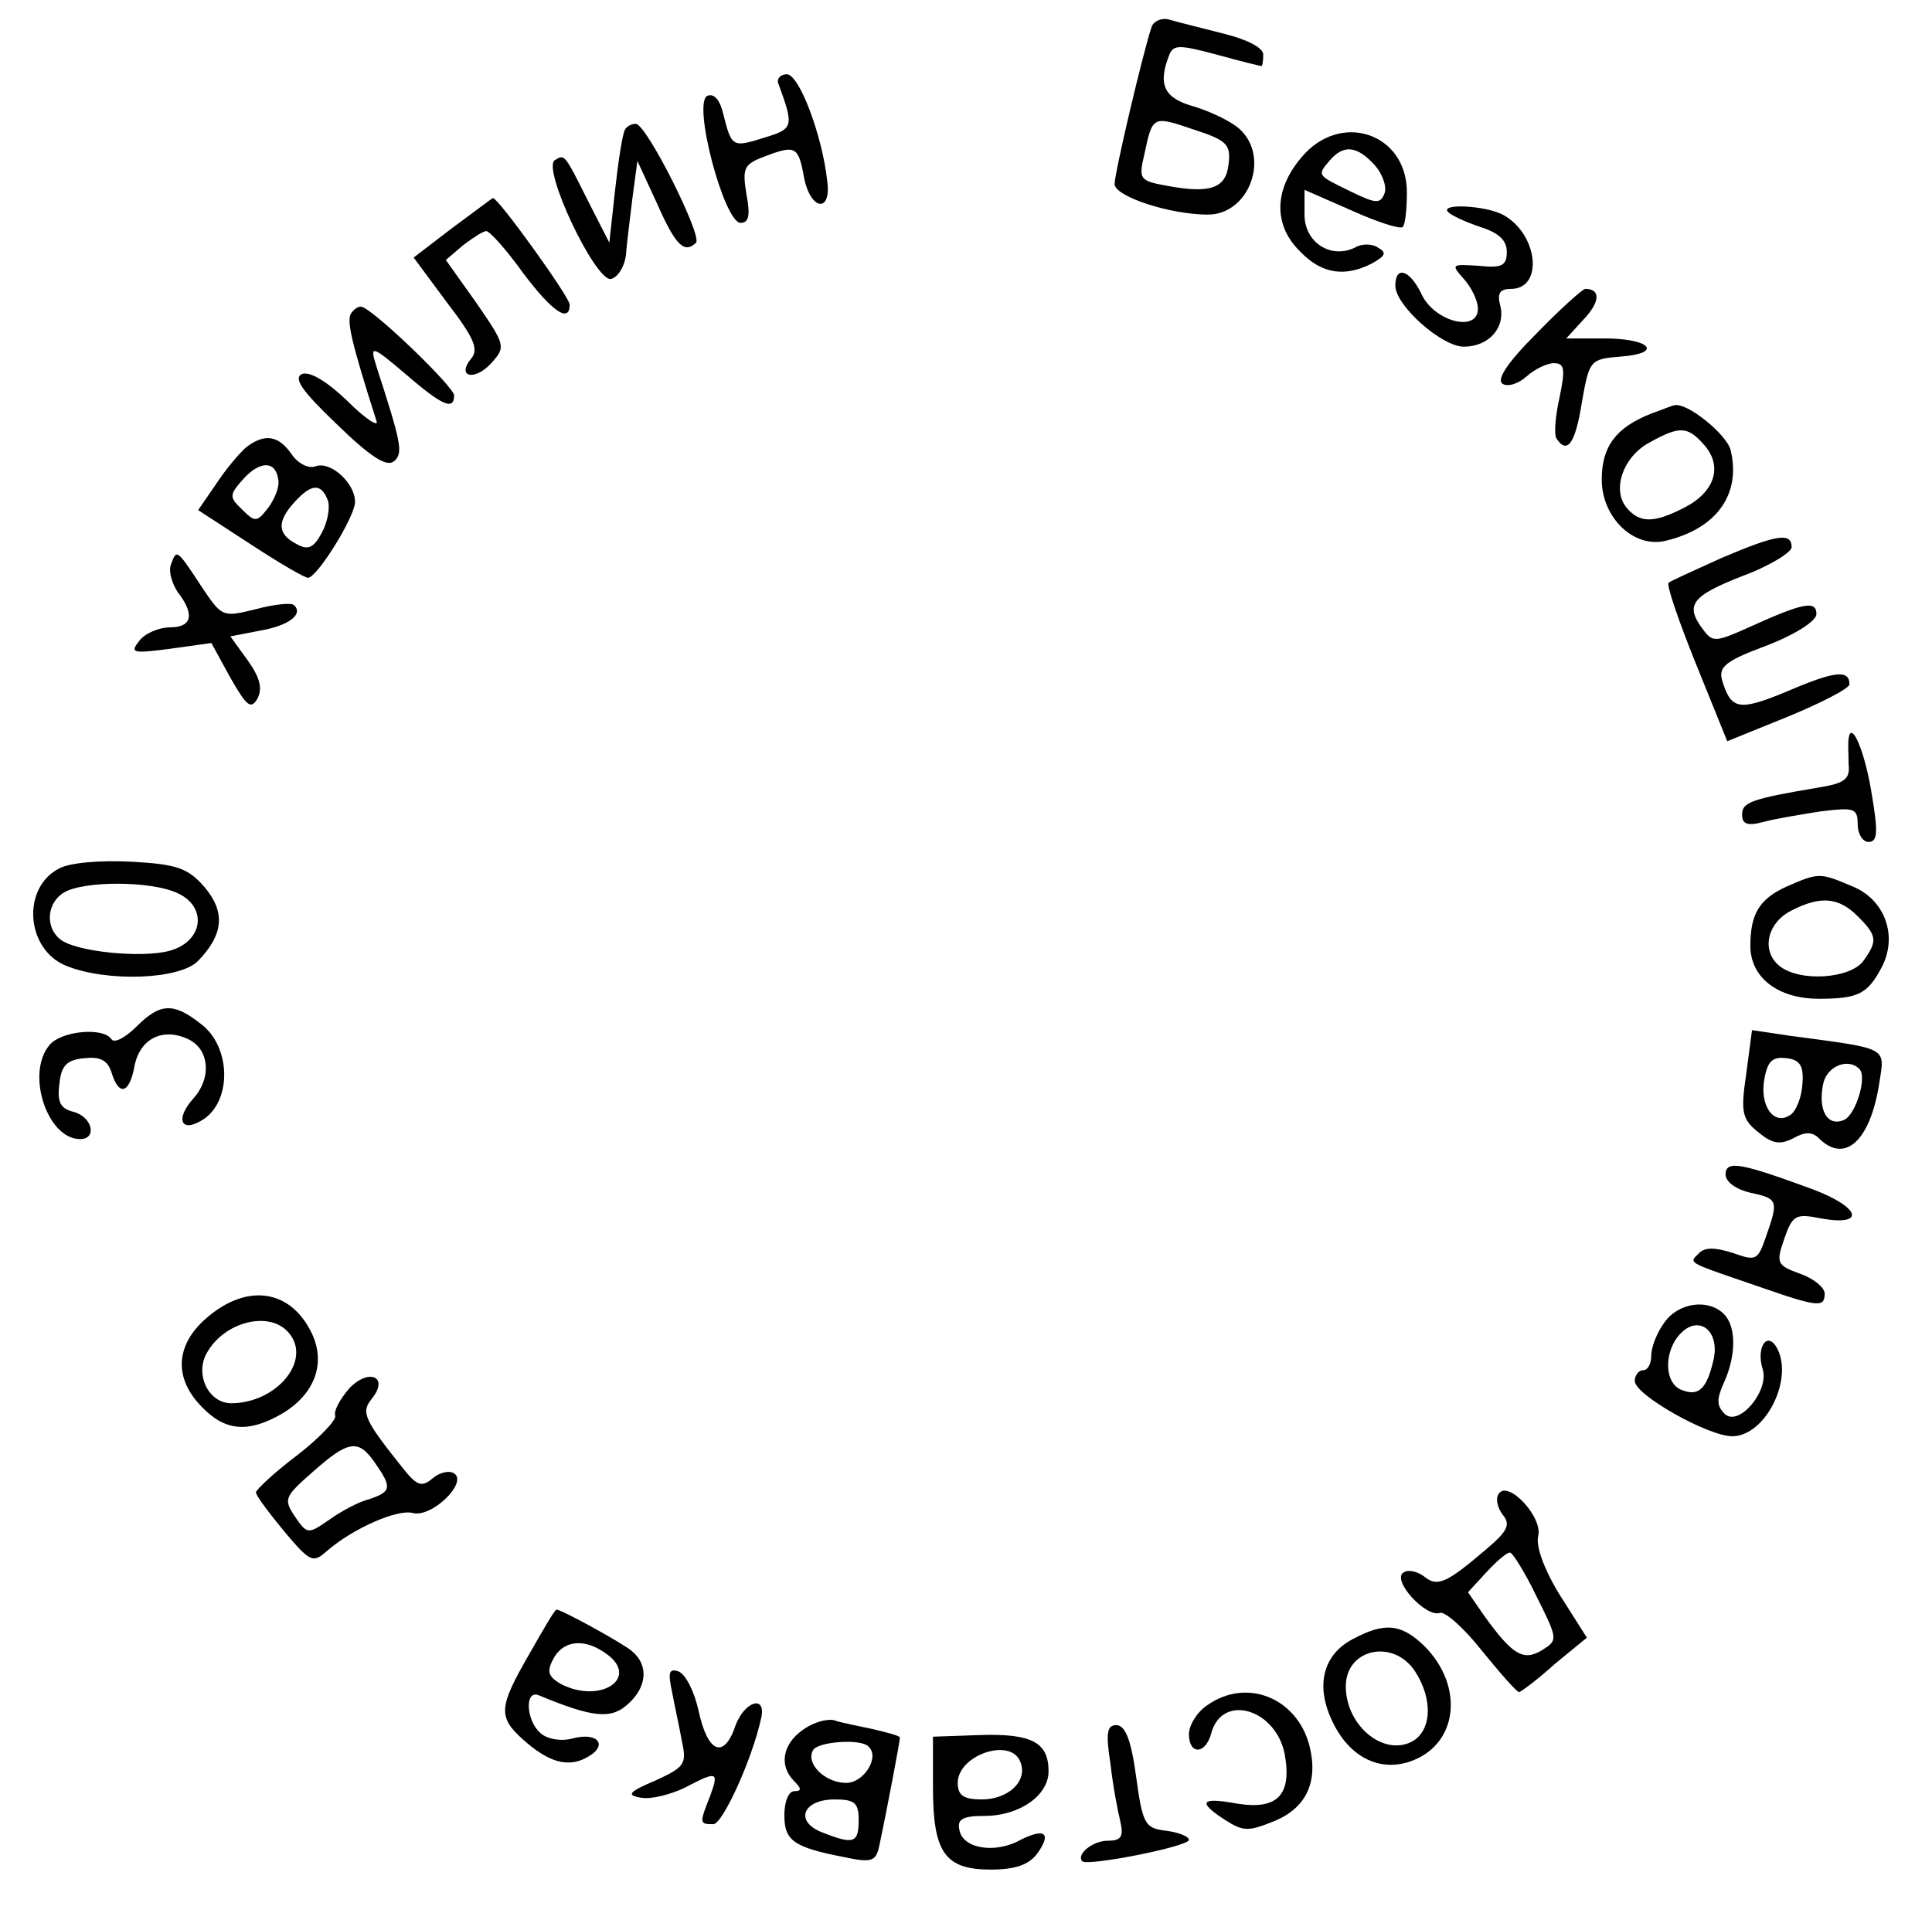 <?xml version="1.0" encoding="UTF-8" standalone="no"?> <svg xmlns="http://www.w3.org/2000/svg" width="234pt" height="233pt" viewBox="0 0 234 233" preserveAspectRatio="xMidYMid meet"> <g transform="translate(0,233) scale(0.1,-0.1)" fill="#000000" stroke="none"> <path d="M1395 2298 c-10 -29 -45 -177 -45 -191 0 -15 67 -37 113 -37 50 0 76 70 38 104 -10 9 -35 21 -55 27 -36 10 -44 26 -30 62 5 13 12 13 57 1 29 -8 53 -14 55 -14 1 0 2 6 2 14 0 8 -19 18 -47 25 -27 7 -56 14 -66 17 -9 3 -19 -1 -22 -8z m93 -167 c-3 -29 -22 -36 -75 -26 -33 6 -34 8 -27 38 10 47 10 47 60 30 40 -13 45 -18 42 -42z"></path> <path d="M943 2228 c19 -52 18 -54 -18 -65 -38 -12 -39 -11 -49 29 -4 17 -11 25 -19 22 -19 -7 20 -154 40 -154 10 0 12 9 7 35 -5 31 -3 36 21 45 39 15 42 13 49 -26 8 -39 33 -42 28 -4 -6 56 -34 130 -49 130 -8 0 -13 -6 -10 -12z"></path> <path d="M757 2173 c-3 -5 -8 -37 -12 -73 l-7 -64 -25 49 c-30 60 -29 58 -41 51 -16 -10 49 -147 68 -144 8 2 16 14 18 28 1 14 5 45 8 70 l6 45 24 -52 c22 -50 33 -61 47 -47 8 8 -60 144 -73 144 -5 0 -11 -3 -13 -7z"></path> <path d="M1576 2139 c-33 -39 -34 -82 -1 -114 26 -27 54 -31 87 -14 16 9 18 13 7 19 -7 5 -20 5 -28 0 -29 -14 -61 6 -61 40 l0 30 57 -25 c31 -14 59 -23 62 -20 3 3 5 22 5 42 0 72 -81 99 -128 42z m89 -9 c9 -10 15 -26 12 -34 -5 -13 -10 -13 -39 1 -43 21 -43 20 -28 38 17 20 33 19 55 -5z"></path> <path d="M548 2054 l-47 -36 40 -54 c33 -43 39 -57 30 -68 -19 -23 4 -28 24 -6 18 20 17 22 -18 73 l-37 52 21 18 c12 9 24 17 28 17 4 0 24 -22 44 -50 36 -48 57 -62 57 -39 0 9 -87 130 -93 129 -1 0 -23 -17 -49 -36z"></path> <path d="M1754 2073 c4 -4 21 -12 39 -18 22 -7 32 -16 32 -30 0 -17 -6 -20 -34 -17 -33 2 -34 2 -18 -16 9 -10 17 -26 17 -36 0 -29 -52 -16 -68 17 -14 30 -32 36 -32 11 0 -24 56 -74 83 -74 30 0 51 23 44 50 -4 15 0 20 13 20 40 0 33 67 -10 90 -21 11 -77 14 -66 3z"></path> <path d="M1861 1926 c-35 -35 -49 -56 -41 -61 6 -4 19 0 29 9 10 9 25 16 33 16 13 0 14 -7 7 -41 -5 -22 -7 -44 -4 -50 13 -20 23 -7 31 44 9 51 10 52 47 55 52 4 36 22 -20 22 l-46 0 21 23 c20 21 21 37 2 37 -3 0 -30 -24 -59 -54z"></path> <path d="M425 1950 c-5 -9 0 -33 31 -130 3 -8 -13 2 -35 24 -25 24 -45 36 -55 33 -11 -5 -1 -20 42 -61 40 -39 60 -52 69 -45 12 10 9 22 -22 118 -7 23 -4 22 36 -12 44 -38 59 -45 59 -26 0 10 -93 100 -111 107 -4 2 -10 -2 -14 -8z"></path> <path d="M2000 1829 c-43 -17 -60 -40 -60 -80 0 -46 39 -84 78 -74 62 15 91 57 78 110 -5 19 -53 58 -68 54 -2 0 -14 -5 -28 -10z m64 -38 c23 -26 13 -57 -24 -76 -37 -19 -54 -19 -70 0 -18 22 -4 62 28 79 36 20 46 20 66 -3z"></path> <path d="M298 1788 c-8 -7 -25 -27 -36 -44 l-22 -32 63 -41 c35 -23 66 -41 70 -41 11 0 57 74 57 92 0 23 -30 50 -48 43 -8 -3 -21 3 -29 15 -16 23 -33 25 -55 8z m39 -39 c2 -8 -4 -23 -12 -34 -14 -18 -16 -18 -32 -2 -16 15 -15 18 2 37 20 22 39 22 42 -1z m60 -25 c3 -8 0 -26 -7 -39 -10 -19 -17 -22 -31 -14 -23 12 -24 27 -2 51 20 22 32 23 40 2z"></path> <path d="M2085 1654 c-33 -15 -62 -28 -64 -30 -3 -2 12 -46 33 -98 l38 -94 74 30 c41 17 74 34 74 39 0 18 -18 16 -74 -8 -60 -25 -69 -23 -80 12 -5 17 3 24 54 43 36 14 60 30 60 38 0 17 -16 14 -84 -17 -38 -17 -42 -17 -53 -2 -23 30 -14 41 47 65 33 12 60 29 60 35 0 18 -17 16 -85 -13z"></path> <path d="M207 1646 c-3 -8 1 -22 8 -33 21 -27 18 -43 -9 -43 -13 0 -30 -7 -37 -16 -12 -15 -9 -16 37 -10 l50 7 23 -42 c20 -35 25 -39 33 -25 6 12 3 25 -12 46 l-21 29 36 7 c35 6 53 20 41 31 -3 3 -24 1 -46 -5 -41 -10 -41 -10 -67 29 -29 44 -29 44 -36 25z"></path> <path d="M2239 1435 c-1 -6 0 -20 0 -31 2 -18 -5 -23 -36 -28 -83 -14 -93 -18 -93 -33 0 -11 6 -14 25 -9 14 4 45 9 70 13 41 5 45 4 45 -16 0 -11 6 -21 13 -21 11 0 12 11 4 58 -8 51 -25 91 -28 67z"></path> <path d="M72 1278 c-46 -23 -41 -98 8 -118 49 -20 138 -17 160 6 31 32 33 59 8 89 -20 23 -33 28 -88 31 -38 2 -75 -1 -88 -8z m143 -30 c37 -17 31 -59 -10 -70 -34 -9 -114 -1 -132 14 -19 15 -16 45 5 57 24 14 105 14 137 -1z"></path> <path d="M2164 1256 c-33 -15 -44 -33 -44 -72 0 -38 33 -64 83 -64 48 0 59 6 76 38 20 38 4 82 -35 98 -40 17 -41 17 -80 0z m86 -36 c24 -24 24 -30 7 -54 -16 -22 -78 -26 -102 -6 -22 18 -15 52 15 67 35 18 57 16 80 -7z"></path> <path d="M165 1086 c-14 -14 -27 -20 -30 -15 -10 15 -61 10 -75 -7 -29 -34 -3 -114 37 -114 21 0 15 27 -8 33 -16 4 -20 12 -17 34 2 22 9 29 30 31 19 2 28 -2 33 -17 9 -30 22 -26 28 8 7 34 36 47 67 31 24 -13 26 -47 4 -71 -23 -26 -14 -43 14 -24 33 24 31 87 -4 114 -34 27 -50 26 -79 -3z"></path> <path d="M2115 1029 c-7 -47 -5 -55 15 -71 17 -14 26 -15 42 -7 14 8 23 8 31 0 31 -31 62 -4 73 66 7 45 13 42 -107 58 l-47 7 -7 -53z m68 -13 c-1 -16 -8 -33 -15 -37 -20 -13 -37 12 -31 44 4 22 10 27 27 25 16 -2 21 -9 19 -32z m69 19 c10 -10 -5 -57 -19 -62 -20 -8 -31 12 -25 43 4 22 30 33 44 19z"></path> <path d="M2090 907 c0 -9 13 -18 30 -22 34 -7 34 -10 19 -53 -10 -29 -12 -30 -40 -20 -22 7 -34 7 -41 0 -13 -13 -17 -10 76 -42 69 -24 76 -24 76 -7 0 7 -13 18 -30 24 -28 10 -29 13 -19 42 10 29 14 31 44 25 55 -10 49 13 -9 35 -87 32 -106 36 -106 18z"></path> <path d="M251 734 c-39 -33 -41 -74 -6 -109 28 -29 56 -31 96 -8 41 24 55 63 35 101 -26 50 -77 57 -125 16z m99 -19 c28 -33 -15 -85 -70 -85 -27 0 -44 34 -30 60 21 39 77 53 100 25z"></path> <path d="M2016 728 c-9 -12 -16 -30 -16 -40 0 -10 -4 -18 -10 -18 -5 0 -10 -6 -10 -13 0 -17 89 -67 118 -67 41 0 76 72 53 109 -12 18 -24 -3 -16 -28 8 -26 -29 -70 -46 -54 -10 10 -10 18 -1 38 15 33 15 68 0 83 -19 19 -55 14 -72 -10z m59 -47 c-8 -34 -18 -43 -38 -35 -22 8 -22 48 -1 69 23 23 48 1 39 -34z"></path> <path d="M423 648 c-11 -13 -19 -27 -17 -33 2 -5 -19 -27 -46 -48 -28 -21 -50 -42 -50 -45 0 -4 16 -25 34 -47 32 -38 35 -39 52 -24 31 27 85 51 104 46 23 -6 67 37 50 48 -6 4 -18 1 -26 -6 -13 -11 -19 -9 -35 11 -48 60 -52 69 -39 85 22 27 -3 38 -27 13z m31 -90 c21 -30 20 -35 -6 -44 -13 -3 -35 -15 -49 -25 -26 -18 -27 -18 -42 4 -14 21 -12 24 22 54 43 38 55 40 75 11z"></path> <path d="M1815 520 c-4 -6 -1 -17 5 -25 10 -12 6 -20 -20 -42 -48 -41 -59 -46 -75 -33 -8 6 -19 9 -25 5 -15 -9 27 -55 44 -49 6 2 29 -18 51 -46 22 -27 42 -50 45 -50 3 1 22 15 43 34 l39 32 -33 52 c-19 31 -29 59 -26 71 6 23 -37 69 -48 51z m46 -124 c26 -52 26 -53 7 -65 -23 -14 -36 -6 -70 41 l-20 29 23 25 c12 13 25 24 28 23 3 0 18 -24 32 -53z"></path> <path d="M641 326 c-37 -64 -38 -76 -8 -103 31 -28 55 -35 78 -22 26 14 14 31 -17 23 -14 -4 -31 -1 -39 6 -18 15 -20 54 -2 46 65 -27 87 -29 107 -11 24 21 26 48 5 65 -12 10 -85 50 -91 50 -2 0 -16 -24 -33 -54z m94 0 c40 -29 -8 -61 -56 -36 -15 9 -17 15 -9 30 12 23 38 26 65 6z"></path> <path d="M1638 344 c-36 -19 -45 -57 -24 -100 20 -42 56 -61 94 -48 58 20 66 91 17 140 -28 27 -48 29 -87 8z m76 -39 c22 -34 20 -72 -4 -85 -35 -18 -80 20 -80 67 0 46 58 58 84 18z"></path> <path d="M814 280 c3 -16 9 -43 12 -60 6 -27 3 -31 -32 -47 -33 -14 -36 -18 -17 -21 12 -2 35 4 52 12 40 21 42 20 31 -10 -13 -33 -13 -34 4 -34 11 0 47 78 58 129 6 28 -20 20 -31 -9 -14 -42 -34 -34 -45 18 -5 22 -15 43 -24 47 -12 4 -13 -1 -8 -25z"></path> <path d="M1462 264 c-12 -8 -22 -24 -22 -35 0 -25 20 -25 27 1 13 49 78 30 89 -25 9 -50 -9 -68 -58 -60 -44 8 -48 2 -14 -20 22 -14 28 -14 60 -1 38 16 53 47 42 91 -15 58 -76 83 -124 49z"></path> <path d="M972 234 c-24 -17 -29 -43 -10 -62 9 -9 9 -12 0 -12 -7 0 -12 -13 -12 -29 0 -31 11 -39 73 -51 33 -7 38 -5 42 14 10 47 25 127 25 131 0 2 -15 6 -32 10 -18 4 -40 8 -48 11 -9 2 -26 -3 -38 -12z m80 -20 c14 -13 -6 -44 -27 -44 -26 0 -50 24 -40 40 6 10 58 14 67 4z m-12 -89 c0 -28 -6 -30 -44 -15 -34 13 -24 40 15 40 24 0 29 -4 29 -25z"></path> <path d="M1345 193 c3 -27 9 -58 12 -70 4 -18 1 -23 -15 -23 -19 0 -39 -17 -31 -25 7 -6 129 18 129 26 0 4 -12 9 -27 11 -26 3 -29 7 -37 66 -6 44 -13 62 -24 62 -11 0 -13 -9 -7 -47z"></path> <path d="M1130 165 c0 -79 14 -100 70 -100 30 0 46 6 56 19 18 25 10 32 -20 17 -30 -17 -70 -11 -74 12 -3 13 4 17 30 17 43 0 78 25 78 54 0 35 -20 46 -83 44 l-57 -2 0 -61z m106 30 c9 -23 -15 -45 -47 -45 -22 0 -29 5 -29 20 0 34 65 56 76 25z"></path> </g> </svg> 